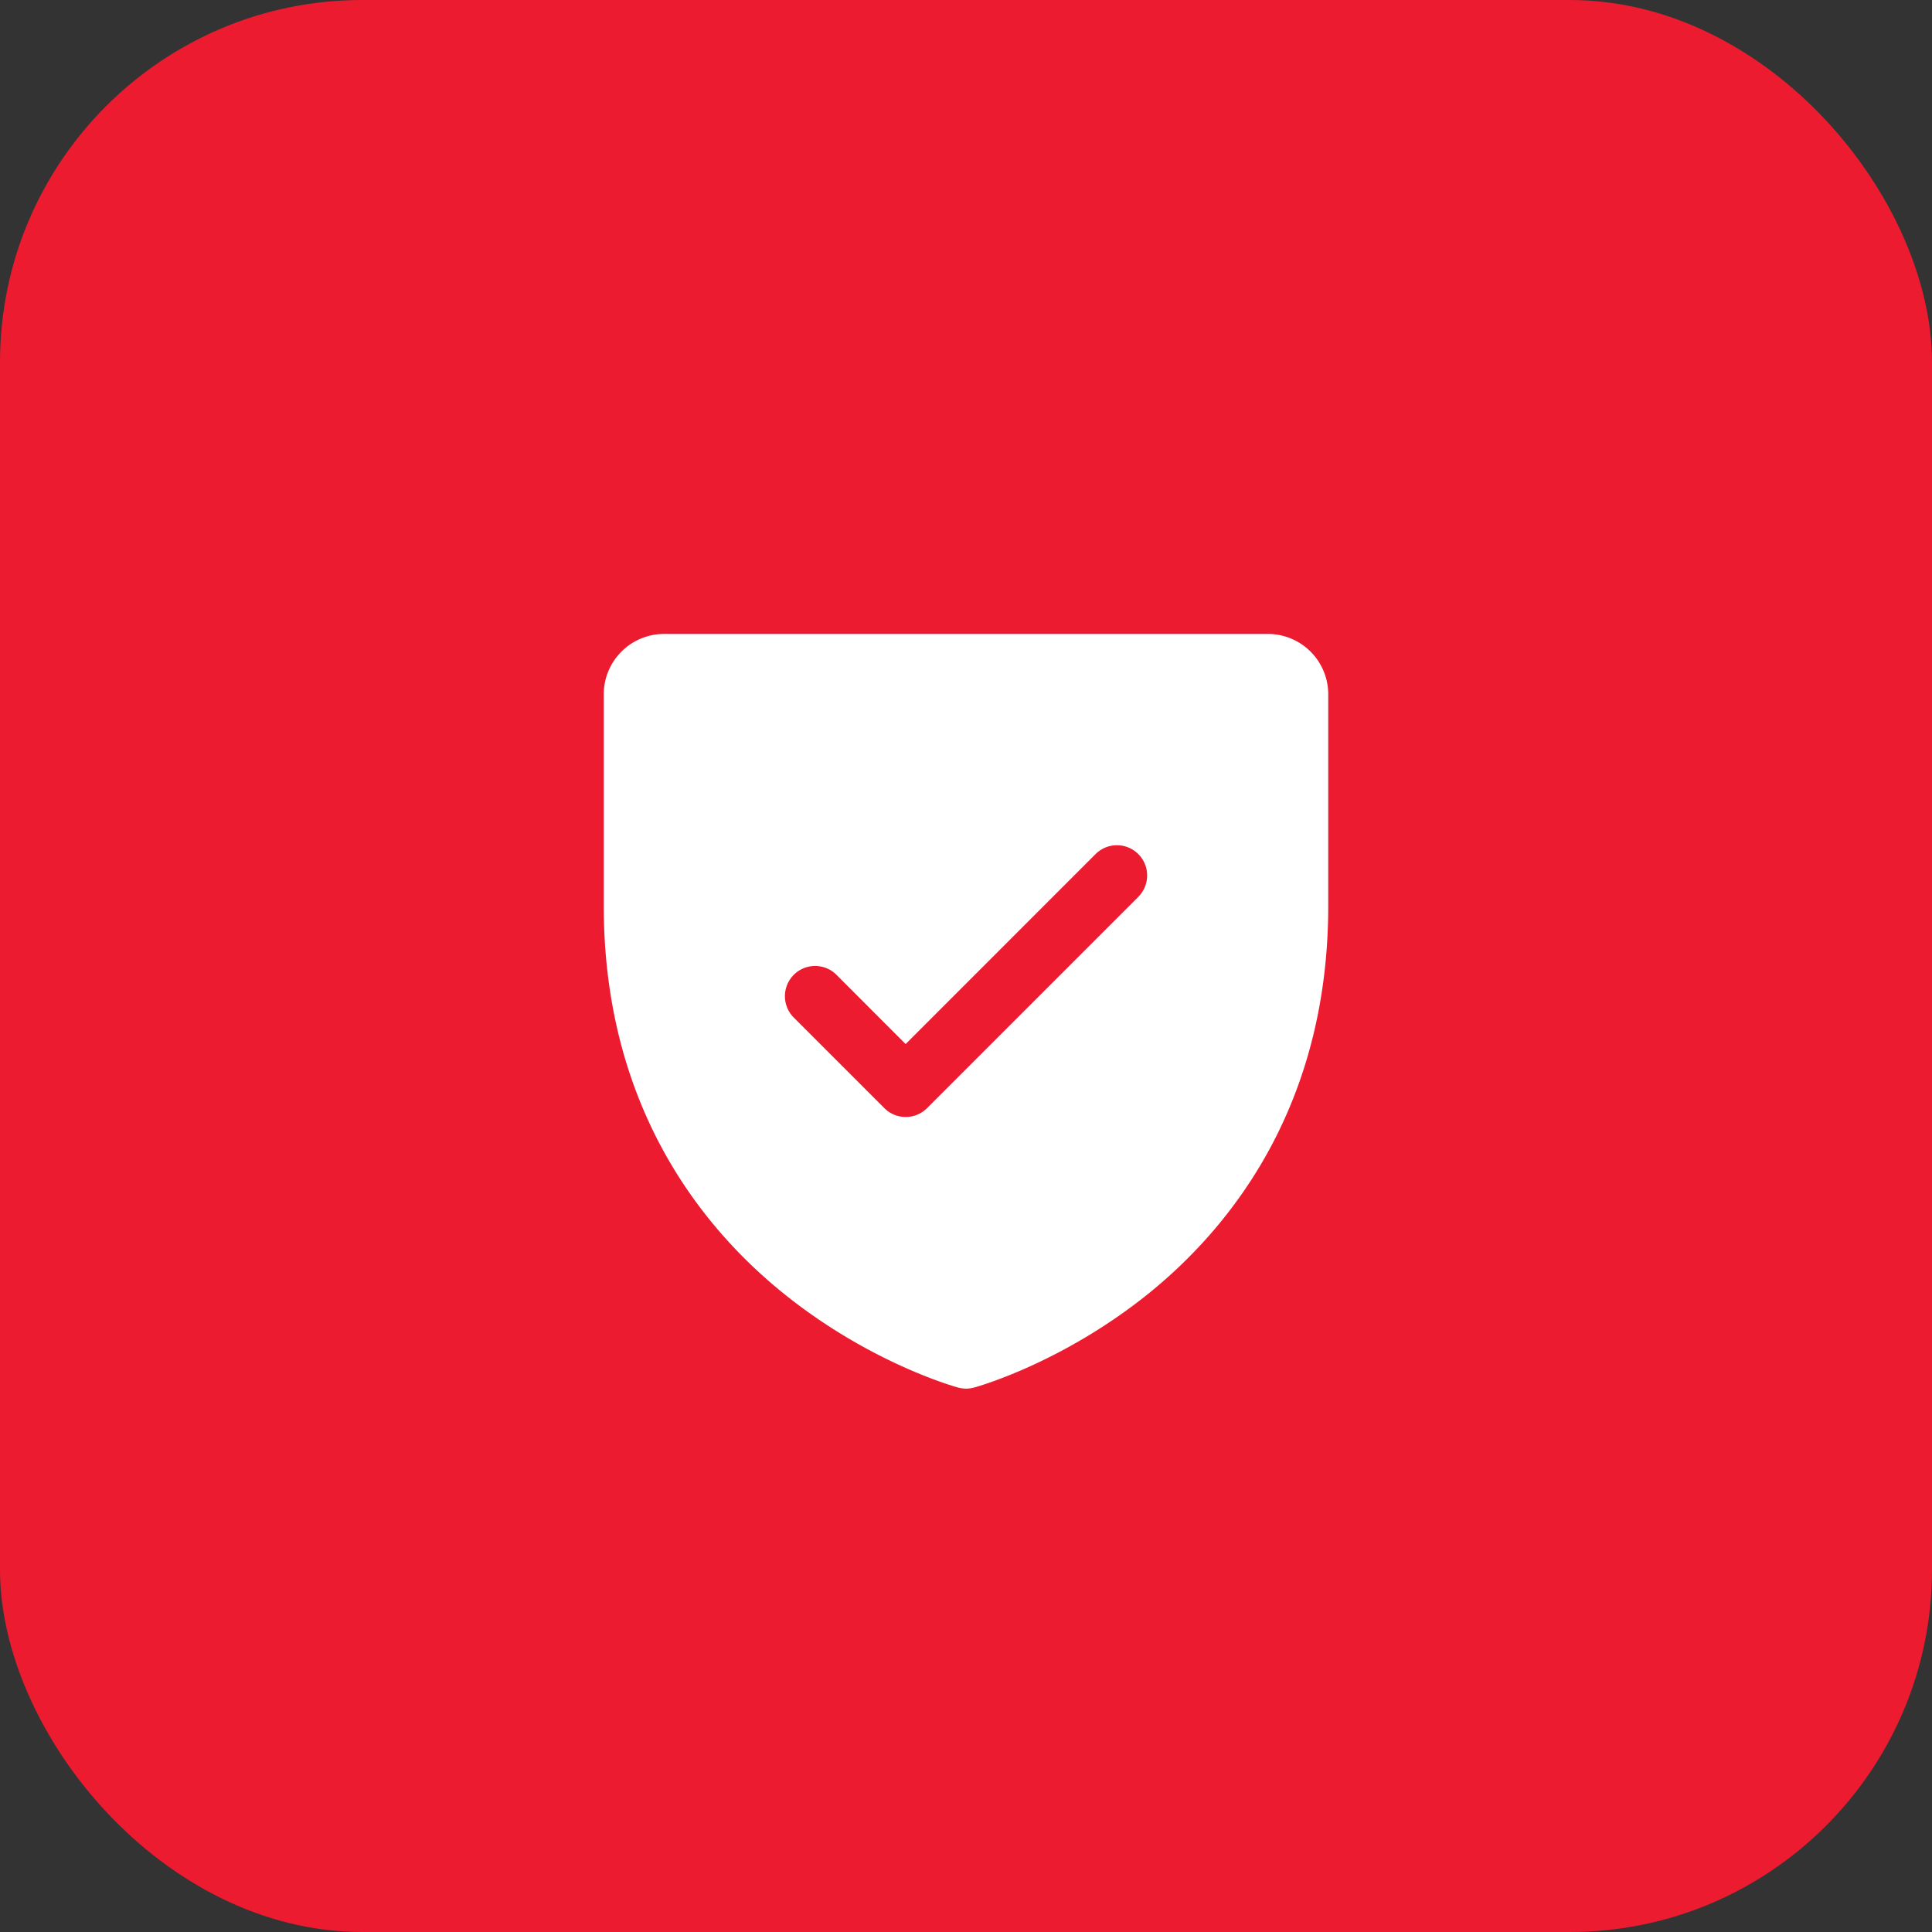 <svg xmlns="http://www.w3.org/2000/svg" width="64" height="64" fill="none" viewBox="0 0 64 64"><rect x="0" y="0" width="64" height="64" fill="#333333" stroke="none"/><rect width="64" height="64" fill="#ED1B2F" rx="12"/><path fill="#fff" d="M42 21H22a2 2 0 0 0-2 2v7c0 6.59 3.19 10.584 5.866 12.774 2.883 2.357 5.75 3.157 5.875 3.191a1 1 0 0 0 .525 0c.125-.034 2.989-.834 5.875-3.191C40.81 40.584 44 36.59 44 30v-7a2 2 0 0 0-2-2m-4.29 8.708-7 7a1 1 0 0 1-1.415 0l-3-3a1 1 0 1 1 1.415-1.416L30 34.586l6.292-6.293a1 1 0 0 1 1.416 1.415z"/></svg>